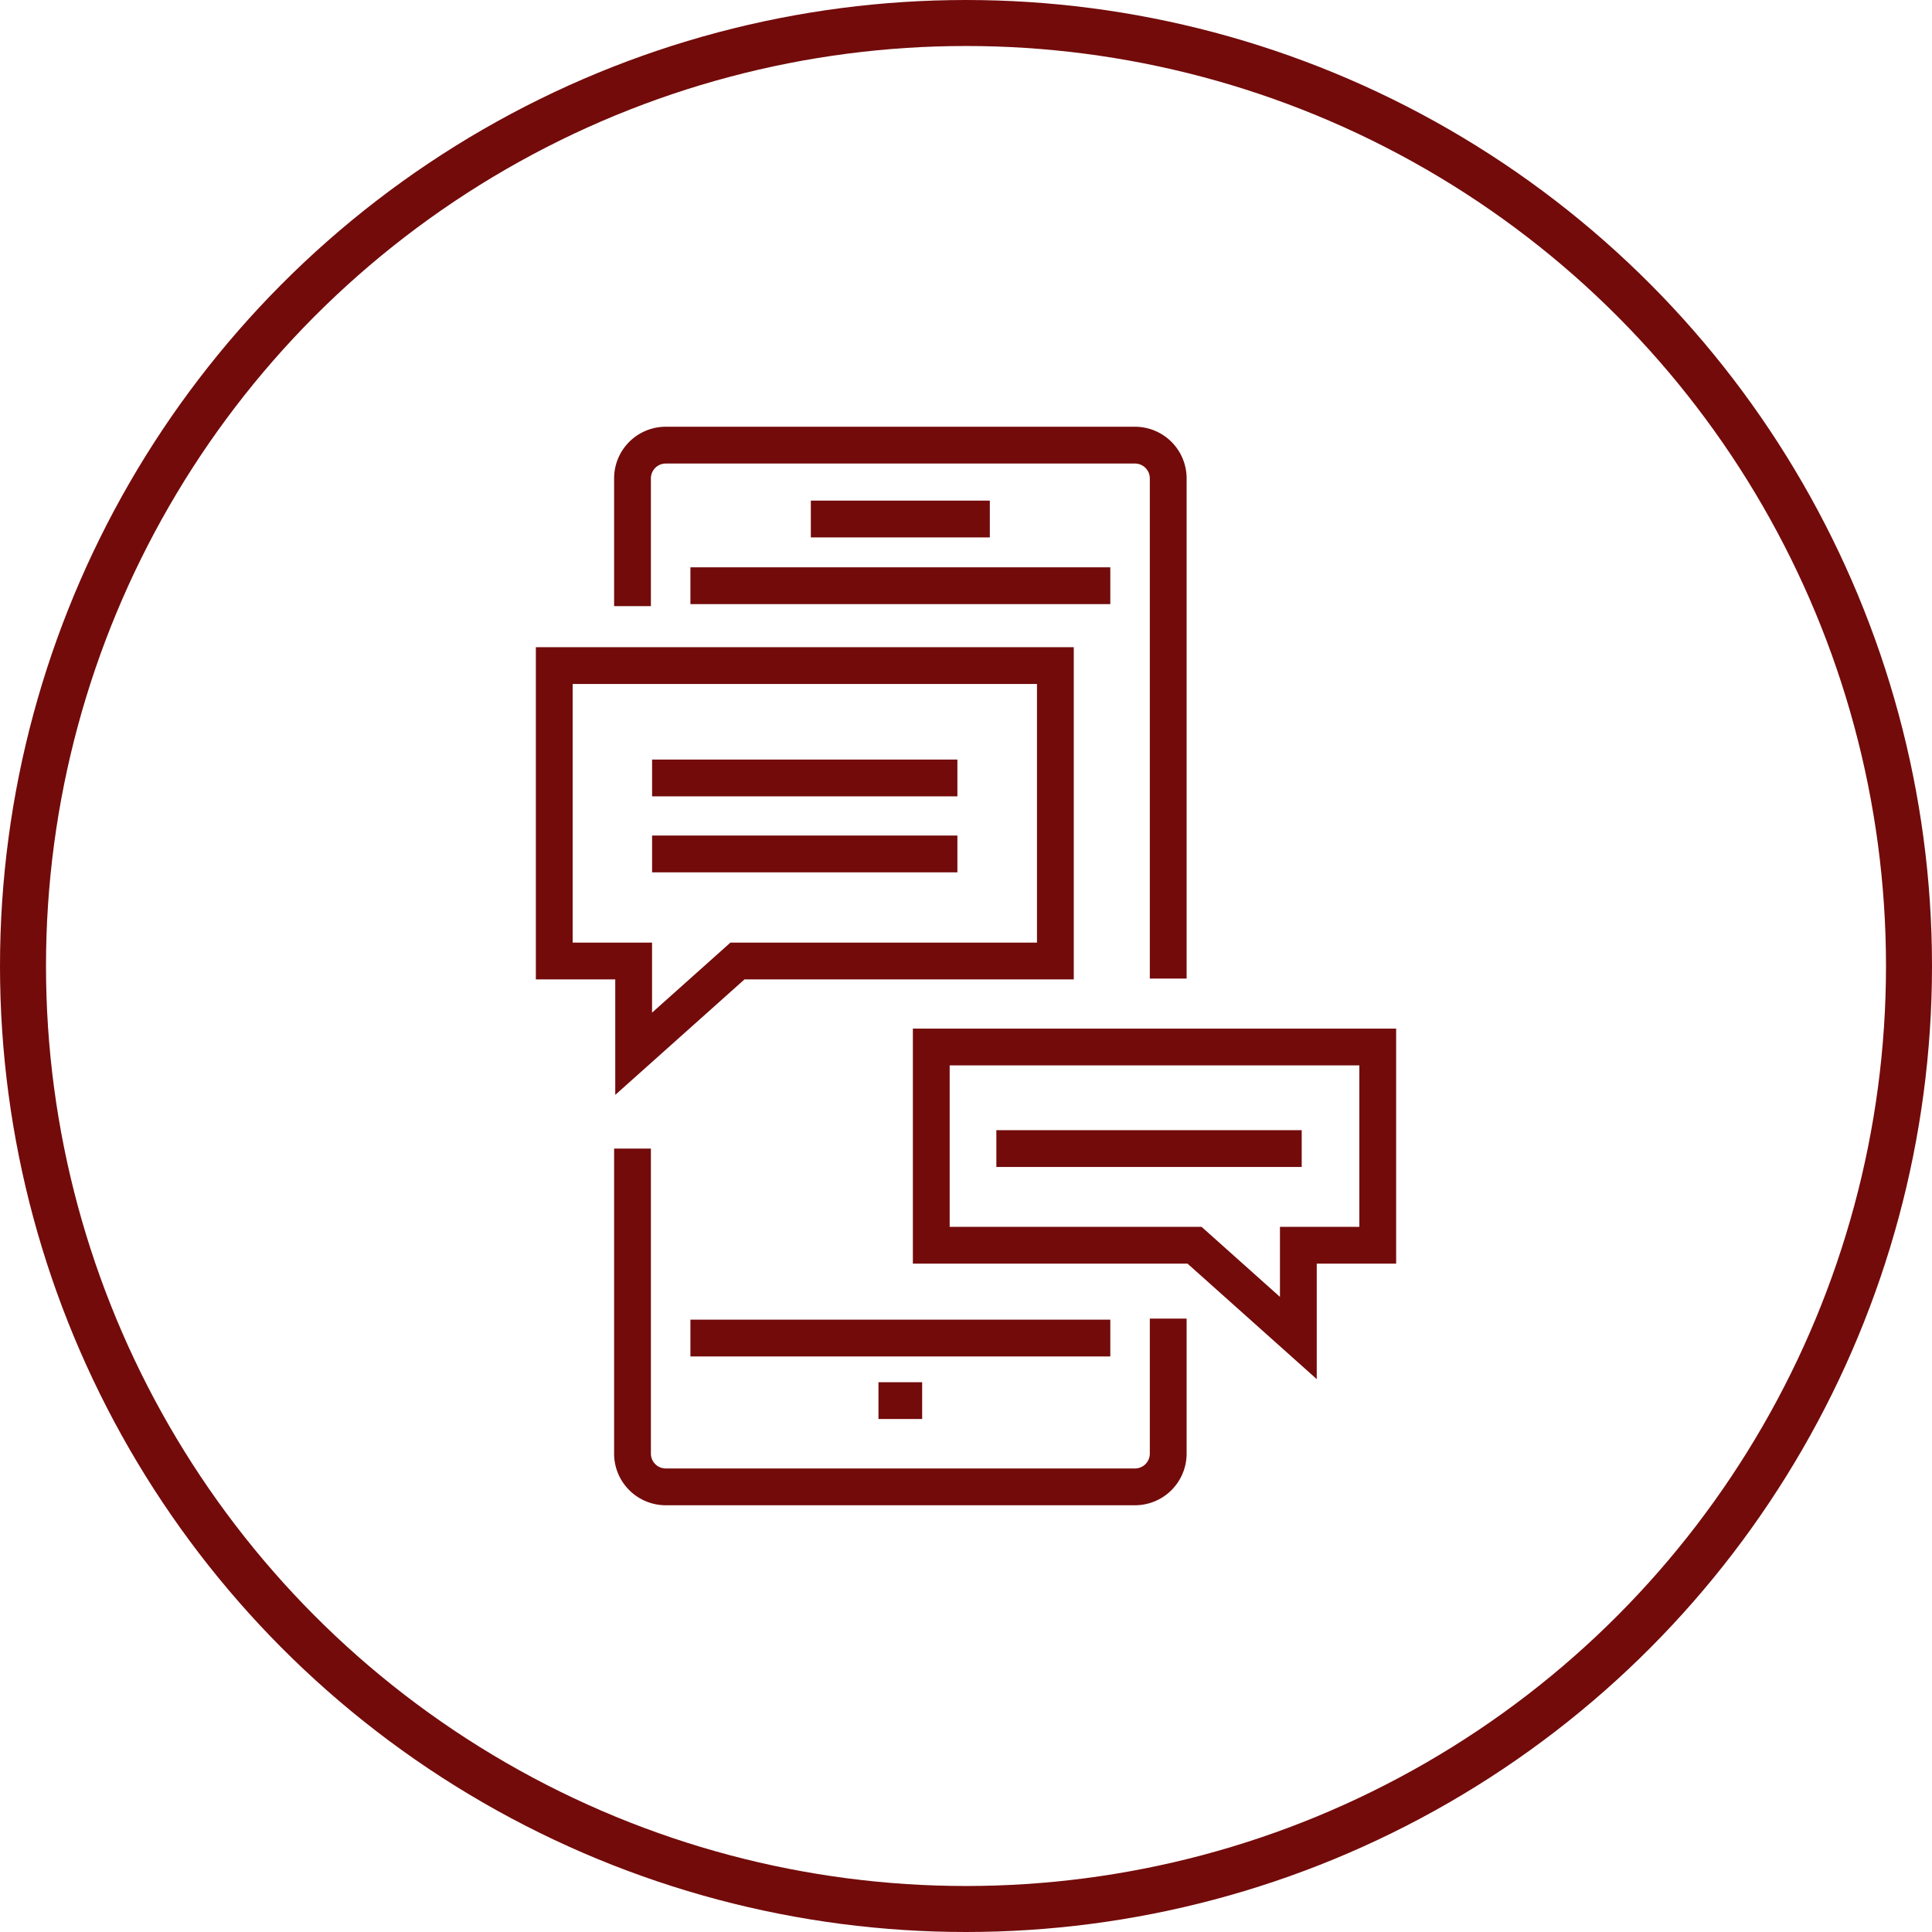 <svg xmlns="http://www.w3.org/2000/svg" xmlns:xlink="http://www.w3.org/1999/xlink" width="42" height="42" viewBox="0 0 42 42">
  <defs>
    <clipPath id="clip-Icon:_Mobile-Friendly_Experience_Red">
      <rect width="42" height="42"/>
    </clipPath>
  </defs>
  <g id="Icon:_Mobile-Friendly_Experience_Red" data-name="Icon: Mobile-Friendly Experience_Red" clip-path="url(#clip-Icon:_Mobile-Friendly_Experience_Red)">
    <g id="Ellipse_1" data-name="Ellipse 1" fill="none" stroke="#730b0b" stroke-width="1">
      <circle cx="21" cy="21" r="21" stroke="none"/>
      <circle cx="21" cy="21" r="20.5" fill="none"/>
    </g>
    <g id="Group_60" data-name="Group 60" transform="translate(-1705.475 -883.176)">
      <path id="Path_77" data-name="Path 77" d="M1738.636,981.634v2.939a.723.723,0,0,1-.728.719h-10.19a.723.723,0,0,1-.728-.719v-6.635" transform="translate(-7.765 -69.793)" fill="none" stroke="#730b0b" stroke-width="0.8"/>
      <path id="Path_78" data-name="Path 78" d="M1726.99,896.353v-2.781a.723.723,0,0,1,.728-.719h10.19a.723.723,0,0,1,.728.719v10.877" transform="translate(-7.765 0)" fill="none" stroke="#730b0b" stroke-width="0.8"/>
      <line id="Line_82" data-name="Line 82" x1="9.128" transform="translate(1720.484 912.264)" fill="none" stroke="#730b0b" stroke-width="0.8"/>
      <line id="Line_83" data-name="Line 83" x2="9.128" transform="translate(1720.484 895.909)" fill="none" stroke="#730b0b" stroke-width="0.8"/>
      <g id="Group_58" data-name="Group 58" transform="translate(1723.102 894.459)">
        <line id="Line_84" data-name="Line 84" x2="3.891" fill="none" stroke="#730b0b" stroke-width="0.8"/>
      </g>
      <line id="Line_85" data-name="Line 85" x2="0.95" transform="translate(1724.572 913.624)" fill="none" stroke="#730b0b" stroke-width="0.8"/>
      <g id="Group_59" data-name="Group 59" transform="translate(1717.523 897.645)">
        <path id="Path_79" data-name="Path 79" d="M1728.418,919.515h-10.894v6.422h1.726v2.017l2.257-2.017h6.911Z" transform="translate(-1717.523 -919.515)" fill="none" stroke="#730b0b" stroke-width="0.8"/>
        <line id="Line_86" data-name="Line 86" x2="6.637" transform="translate(2.128 2.443)" fill="none" stroke="#730b0b" stroke-width="0.8"/>
        <line id="Line_87" data-name="Line 87" x2="6.637" transform="translate(2.128 4.095)" fill="none" stroke="#730b0b" stroke-width="0.8"/>
      </g>
      <path id="Path_80" data-name="Path 80" d="M1763.129,965.65h9.706v4.309h-1.726v2.017l-2.257-2.017h-5.723Z" transform="translate(-37.409 -59.713)" fill="none" stroke="#730b0b" stroke-width="0.8"/>
      <line id="Line_88" data-name="Line 88" x1="6.638" transform="translate(1727.135 908.145)" fill="none" stroke="#730b0b" stroke-width="0.8"/>
    </g>
  </g>
</svg>
